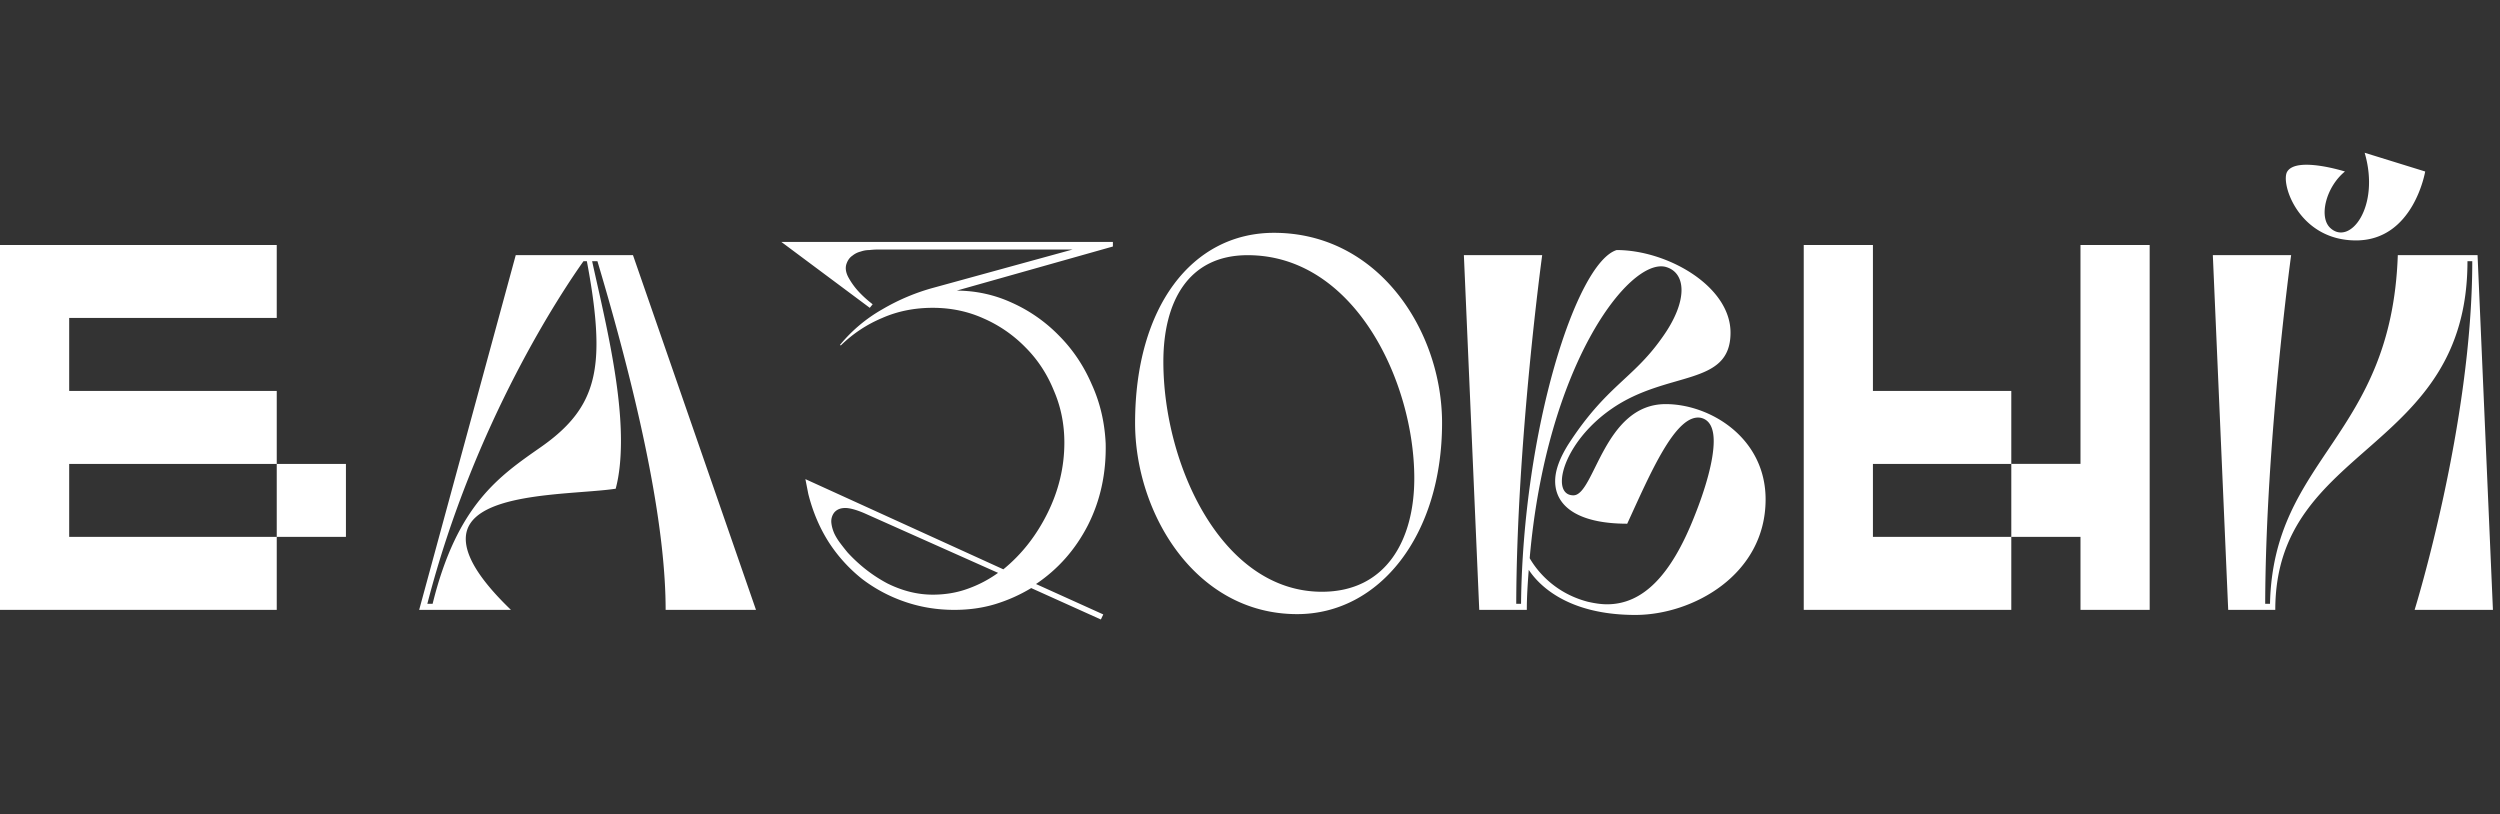 <svg xmlns="http://www.w3.org/2000/svg" width="307" height="100" fill="none"><rect width="100%" height="100%" fill="#333333" stroke="none"/><path fill="#fff" d="M0 30.083h33.984v8.961H8.496v8.962h25.488v8.962H8.496v8.961h25.488v8.962H0zm33.984 35.846v-8.961h8.496v8.961zm17.49 8.962 11.86-43.563h14.395L92.835 74.89H81.74c0-9.21-2.478-23.026-8.377-42.816h-.65c1.299 5.974 3.54 14.811 3.54 22.03 0 2.116-.177 4.17-.648 5.912-5.487.81-18.408.311-18.408 6.161 0 2.054 1.533 4.855 5.545 8.713zm1.004-.747h.648c3.01-12.198 8.202-15.683 13.276-19.23 4.897-3.423 6.844-6.846 6.844-12.695 0-2.739-.413-6.1-1.18-10.144h-.413c-2.479 3.485-13.394 19.665-19.176 42.07m50.732-31.863a18.7 18.7 0 0 1 5.133-4.294 25.8 25.8 0 0 1 6.372-2.676l16.992-4.668h-24.013q-.354 0-.944.063-.531 0-1.062.186a2.54 2.54 0 0 0-1.003.498q-.472.312-.708.934-.296.747.177 1.68.471.87 1.121 1.618.766.871 1.888 1.742l-.354.436-10.856-8.09h40.71v.56l-19.175 5.414h-.118q3.657 0 6.903 1.494a18.8 18.8 0 0 1 5.782 4.045q2.536 2.551 4.012 5.974 1.534 3.36 1.711 7.281.117 5.477-2.183 10.02-2.301 4.48-6.372 7.219l8.26 3.734-.295.622-8.555-3.858a19.6 19.6 0 0 1-4.484 1.991q-2.301.685-4.956.685-3.186 0-6.077-.996a18.5 18.5 0 0 1-5.251-2.8 18.8 18.8 0 0 1-4.071-4.481q-1.712-2.677-2.537-5.974l-.354-1.805 24.308 11.077q3.363-2.738 5.428-6.908t2.065-8.65q0-3.423-1.298-6.41-1.24-3.05-3.481-5.29a16.3 16.3 0 0 0-5.133-3.547Q117.9 37.8 114.538 37.8q-3.363 0-6.195 1.245a16.2 16.2 0 0 0-5.074 3.36q-.177 0-.059-.124m19.352 28.067-16.461-7.344q-1.476-.621-2.301-.622-.886 0-1.357.56a1.77 1.77 0 0 0-.354 1.245q.059.622.354 1.307.294.623.767 1.244.471.623.885 1.12 2.182 2.366 4.897 3.797 2.772 1.369 5.546 1.369 2.242 0 4.189-.685a14.8 14.8 0 0 0 3.835-1.991m16.827-18.411c0-14.257 7.006-23.347 17.05-23.347 12.896 0 20.646 12.098 20.646 23.347 0 13.798-7.688 23.477-17.794 23.477-12.524 0-19.902-12.425-19.902-23.477m34.286 6.8c0-11.836-7.316-27.4-20.46-27.4-7.378 0-10.354 5.82-10.354 13.079 0 12.687 7.192 28.251 19.468 28.251 7.874 0 11.346-6.343 11.346-13.93m30.869-9.113c5.428 0 12.272 4.108 12.272 11.7 0 9.273-8.968 14.19-15.989 14.19-8.614 0-12.036-3.921-13.098-5.54-.118 1.556-.236 3.237-.236 4.917h-5.841l-1.888-43.563h9.617s-3.127 22.84-3.186 42.816h.59c.236-21.408 6.785-41.883 11.741-43.438 6.195 0 13.983 4.418 13.983 10.144 0 6.658-7.729 4.605-14.573 9.334-4.071 2.8-6.136 6.66-6.136 8.9 0 1.058.472 1.742 1.416 1.742 2.596 0 3.717-11.202 11.328-11.202m-9.558 24.271c.826.187 1.593.311 2.36.311 4.366 0 7.847-3.485 10.738-10.828 1.298-3.236 2.36-6.784 2.36-9.21 0-1.556-.472-2.614-1.593-2.863-3.068-.56-6.195 6.845-9.027 13.006-6.077 0-8.85-2.178-8.85-5.227 0-1.37.59-2.863 1.593-4.481 4.661-7.219 7.906-8.028 11.446-13.007 1.77-2.427 2.478-4.48 2.478-5.974 0-1.556-.767-2.552-2.006-2.863-4.484-.995-14.573 12.073-16.638 35.784.708 1.245 2.832 4.232 7.139 5.352m60.498-43.812h8.496V74.89h-8.496v-8.962h-8.496v-8.961h8.496zm-33.984 0h8.496v17.923h16.992v8.962h-16.992v8.961h16.992v8.962H221.5zm50.236 1.245h9.617s-3.127 22.84-3.186 42.816h.59c.413-18.047 14.927-20.412 15.694-42.816h9.794l1.888 43.563h-9.617s7.08-22.777 7.08-42.816h-.59c0 23.648-23.6 22.403-23.6 42.816h-5.782zm14.396-3.36c2.419 2.302 6.195-2.552 4.248-9.211l7.434 2.302s-1.416 8.464-8.496 8.464-9.322-7.094-8.437-8.463c1.18-1.867 7.08 0 7.08 0-2.301 1.866-3.245 5.538-1.829 6.907"/></svg>